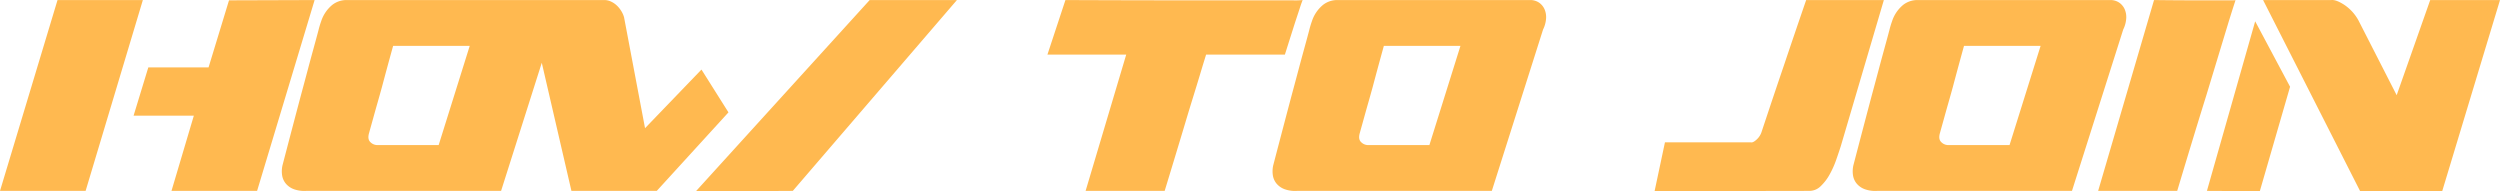 <svg xmlns="http://www.w3.org/2000/svg" width="917" height="70.218" viewBox="0 0 917 70.218"><path id="パス_1907" data-name="パス 1907" d="M-452.6 0l21.1-70h31.3l-21 70zm84-69.9l31.4-.1-21.1 70h-31.4l8.2-27.6h-22.1l5.4-17.7h22.1zM-340.3 0a11.345 11.345 0 01-4.45-.6 7.026 7.026 0 01-2.95-2 6.241 6.241 0 01-1.4-3 9.973 9.973 0 01.1-3.7q3.6-13.8 6.6-25.1 1.3-4.8 2.55-9.5t2.3-8.5q1.05-3.8 1.75-6.45a32.224 32.224 0 011-3.35 12.92 12.92 0 014.05-6 8.435 8.435 0 015.05-1.8h70.9a5.724 5.724 0 013.25.9 5.746 5.746 0 012.05 2.4 7.181 7.181 0 01.6 3.45 10.7 10.7 0 01-1.1 4.05L-268.8 0zm31.9-53.2q-2.3 8.3-4.1 15.1-.8 2.9-1.6 5.7t-1.45 5.15q-.65 2.35-1.1 3.95t-.55 2q-.7 2.3.45 3.4a3.611 3.611 0 002.55 1.1h22.5l11.4-36.4zm123 24.4L-211.7 0H-243l-16.2-70h28.3a5.718 5.718 0 012.4.55 7.874 7.874 0 012.15 1.45 9.894 9.894 0 011.65 2.05 8.808 8.808 0 011 2.25L-216-23l20.7-21.5zm-12 29l63.8-70.2h32l-60.2 70zM-61.8-70q24.3.1 43.5.1h39.75a26.462 26.462 0 003.75-.1l-.3.8q-.3.8-.75 2.2t-1.05 3.2q-.6 1.8-1.2 3.7-1.4 4.4-3.2 10.1h-28.9l-.65 2.1q-.65 2.1-1.7 5.6t-2.45 8q-1.4 4.5-2.8 9.2-3.3 11-7.6 25.1h-29l14.9-50h-28.9zM23.1 0a11.345 11.345 0 01-4.45-.6 7.026 7.026 0 01-2.95-2 6.241 6.241 0 01-1.4-3 9.972 9.972 0 01.1-3.7Q18-23.1 21-34.4q1.3-4.8 2.55-9.5t2.3-8.5q1.05-3.8 1.75-6.45a32.234 32.234 0 011-3.35 12.92 12.92 0 014.05-6A8.435 8.435 0 0137.7-70h70.9a5.724 5.724 0 013.25.9 5.746 5.746 0 012.05 2.4 7.181 7.181 0 01.6 3.45 10.7 10.7 0 01-1.1 4.05L94.6 0zM55-53.2q-2.3 8.3-4.1 15.1-.8 2.9-1.6 5.7t-1.45 5.15q-.65 2.35-1.1 3.95t-.55 2q-.7 2.3.45 3.4a3.611 3.611 0 002.55 1.1h22.5l11.4-36.4zM154.3.1l3.8-17.9h31.5q.8.2 2.15-1.05a6.44 6.44 0 001.85-2.95l.85-2.55 1.9-5.7q1.15-3.45 2.6-7.75t2.95-8.7q3.5-10.4 8-23.5h28.5l-15.8 53.6q-.7 2.2-1.7 5.05A33.885 33.885 0 01218.5-6a17.69 17.69 0 01-3.25 4.25A5.894 5.894 0 01211.1 0zm81.6-.1a11.345 11.345 0 01-4.45-.6 7.027 7.027 0 01-2.95-2 6.241 6.241 0 01-1.4-3 9.973 9.973 0 01.1-3.7q3.6-13.8 6.6-25.1 1.3-4.8 2.55-9.5t2.3-8.5q1.05-3.8 1.75-6.45a32.232 32.232 0 011-3.35 12.92 12.92 0 014.05-6 8.435 8.435 0 015.05-1.8h70.9a5.724 5.724 0 013.25.9 5.746 5.746 0 012.05 2.4 7.181 7.181 0 01.6 3.45 10.7 10.7 0 01-1.1 4.05L307.4 0zm31.9-53.2q-2.3 8.3-4.1 15.1-.8 2.9-1.6 5.7t-1.45 5.15q-.65 2.35-1.1 3.95t-.55 2q-.7 2.3.45 3.4a3.611 3.611 0 002.55 1.1h22.5l11.4-36.4zM317 0l20.5-70q8.3.1 14.9.1h13.7q1.3 0 1.3-.1l-.95 2.95q-.95 2.95-2.45 7.9t-3.4 11.2q-1.9 6.25-3.9 12.85Q351.9-19.7 346 0zm39.9 0l17.7-62.2 12.8 24L376.3.1zm69.6-35.1L438.8-70h25.6L443.2.1h-30.1L377.5-70h25q1.8-.2 4.85 1.8a16.2 16.2 0 015.15 5.7z" transform="translate(452.6 70.018)" fill="#ffb950"/></svg>